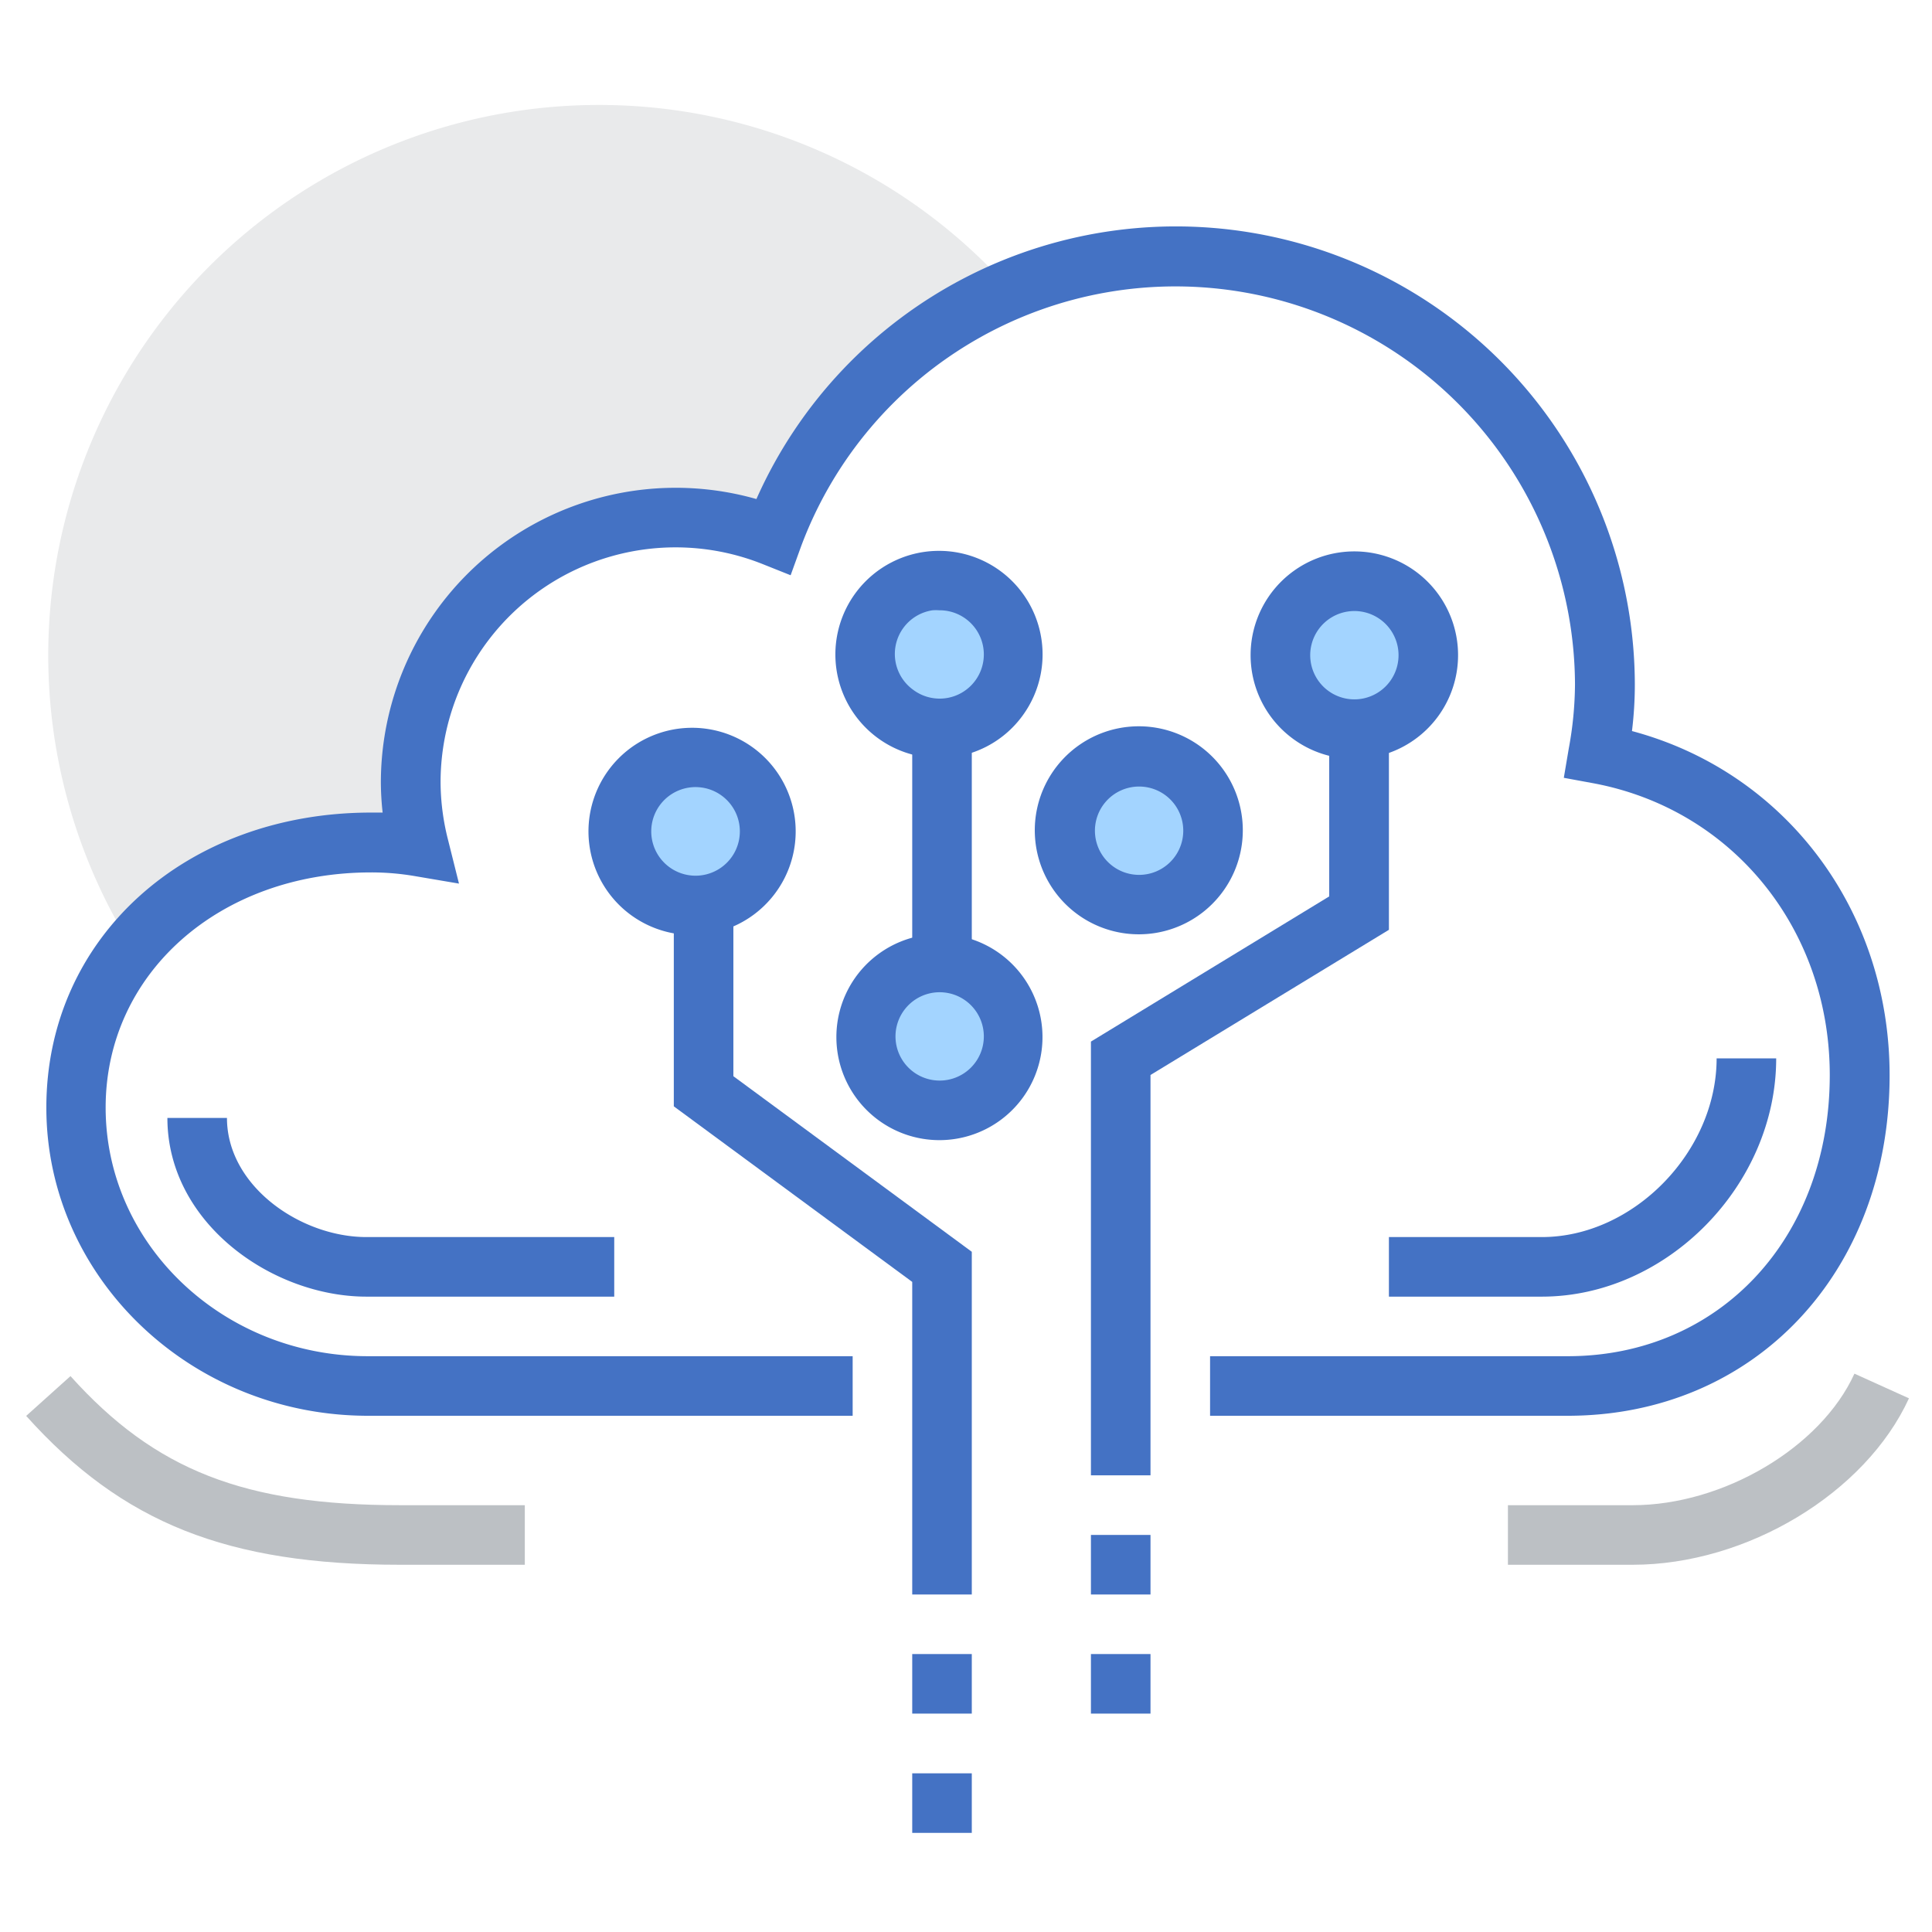 <?xml version="1.0" standalone="no"?><!DOCTYPE svg PUBLIC "-//W3C//DTD SVG 1.1//EN" "http://www.w3.org/Graphics/SVG/1.1/DTD/svg11.dtd"><svg t="1639470484651" class="icon" viewBox="0 0 1024 1024" version="1.1" xmlns="http://www.w3.org/2000/svg" p-id="16303" xmlns:xlink="http://www.w3.org/1999/xlink" width="200" height="200"><defs><style type="text/css"></style></defs><path d="M317.9 55.633A291.746 291.746 0 0 0 70.227 502.499a162.779 162.779 0 0 1 126.365-56.066 152.231 152.231 0 0 1 25.432 2.24 140.237 140.237 0 0 1 187.85-164.513 229.611 229.611 0 0 1 125.571-130.628A291.095 291.095 0 0 0 317.9 55.633z" fill="#E9EAEB" p-id="16304"></path><path d="M830.876 750.389H641.364v-31.573H830.876c80.487 0 138.937-62.641 138.937-148.98 0-77.524-51.659-141.104-125.643-154.76l-15.317-2.818 2.601-15.389a191.535 191.535 0 0 0 3.324-34.174 211.765 211.765 0 0 0-410.236-72.973L419.05 304.895l-15.028-5.997a124.559 124.559 0 0 0-170.51 115.6 125.282 125.282 0 0 0 3.902 30.417l5.852 23.409-23.843-4.046a135.902 135.902 0 0 0-22.759-1.879c-80.198 0-140.671 53.465-140.671 124.631 0 72.684 62.352 131.784 138.937 131.784h256.993v31.573H195.075c-93.925 0-170.51-73.262-170.51-163.357s73.912-156.349 172.1-156.349h6.141a148.185 148.185 0 0 1-0.939-16.329 156.277 156.277 0 0 1 199.049-149.847 243.266 243.266 0 0 1 465.579 98.26 202.3 202.3 0 0 1-1.517 24.71c81.137 21.675 136.553 94.72 136.553 182.431 0 104.546-71.744 180.481-170.655 180.481z" fill="#4472C4" p-id="16305"></path><path d="M278.163 829.358h-66.037c-91.685 0-147.246-22.109-198.254-78.897l23.481-21.097c44.867 49.925 92.191 68.421 174.773 68.421h66.037zM865.339 829.358h-66.109v-31.573h66.109c48.119 0 99.777-30.634 117.551-69.721l28.9 13.077c-23.048 50.286-85.905 88.217-146.451 88.217z" fill="#BCC0C4" p-id="16306"></path><path d="M483.497 387.188h31.573v126.293h-31.573zM609.79 781.962h-31.573V552.063l126.293-76.946V387.188h31.646v105.63L609.79 569.764v212.198z" fill="#4472C4" p-id="16307"></path><path d="M717.833 347.219m-23.266 31.499a39.16 39.16 0 1 0 46.531-62.998 39.16 39.16 0 1 0-46.531 62.998Z" fill="#A3D4FF" p-id="16308"></path><path d="M717.732 402.216a54.693 54.693 0 0 1-32.585-10.765 54.982 54.982 0 1 1 32.585 10.765z m-13.8-36.125a23.409 23.409 0 1 0-4.913-32.729 23.409 23.409 0 0 0 4.913 32.729z" fill="#4472C4" p-id="16309"></path><path d="M603.846 440.223m-23.266 31.499a39.16 39.16 0 1 0 46.531-62.998 39.16 39.16 0 1 0-46.531 62.998Z" fill="#A3D4FF" p-id="16310"></path><path d="M603.721 495.202a55.127 55.127 0 1 1 8.309-0.65 55.705 55.705 0 0 1-8.309 0.65z m0-78.319a23.409 23.409 0 0 0-13.944 42.194 23.409 23.409 0 1 0 13.944-42.194z" fill="#4472C4" p-id="16311"></path><path d="M498.017 549.355m-23.266 31.499a39.16 39.16 0 1 0 46.531-62.998 39.16 39.16 0 1 0-46.531 62.998Z" fill="#A3D4FF" p-id="16312"></path><path d="M497.875 604.299a54.549 54.549 0 0 1-32.513-10.765 54.621 54.621 0 1 1 32.513 10.765z m0-78.391A23.409 23.409 0 0 0 484.075 568.102a23.409 23.409 0 1 0 13.944-42.194z" fill="#4472C4" p-id="16313"></path><path d="M515.071 845.109h-31.573V679.439L357.132 586.381V481.908h31.573v88.506l126.365 93.058v181.637z" fill="#4472C4" p-id="16314"></path><path d="M366.841 440.62m-31.499 23.266a39.16 39.16 0 1 0 62.998-46.531 39.16 39.16 0 1 0-62.998 46.531Z" fill="#A3D4FF" p-id="16315"></path><path d="M366.886 495.563a54.91 54.91 0 1 1 32.585-10.765 54.693 54.693 0 0 1-32.585 10.765z m0-78.319a23.481 23.481 0 1 0 3.54 0 23.843 23.843 0 0 0-3.613 0z" fill="#4472C4" p-id="16316"></path><path d="M497.884 346.789m-23.265 31.499a39.16 39.16 0 1 0 46.531-62.998 39.16 39.16 0 1 0-46.531 62.998Z" fill="#A3D4FF" p-id="16317"></path><path d="M497.803 401.783a54.91 54.91 0 1 1 44.073-22.325 54.621 54.621 0 0 1-44.073 22.325z m0-78.319a23.77 23.77 0 0 0-3.54 0A23.409 23.409 0 0 0 484.075 365.658a23.409 23.409 0 1 0 13.944-42.194zM817.22 687.243h-81.065v-31.573h81.065c48.48 0 92.625-45.156 92.625-94.72h31.573c0 67.265-58.017 126.293-124.198 126.293zM325.559 687.243H194.208c-49.853 0-105.485-38.943-105.485-94.72h31.573c0 36.125 39.015 63.147 73.912 63.147h131.351zM578.217 813.536h31.573v31.573h-31.573zM578.217 876.682h31.573v31.573h-31.573zM483.497 876.682h31.573v31.573h-31.573zM483.497 939.901h31.573v31.573h-31.573z" fill="#4472C4" p-id="16318"></path></svg>